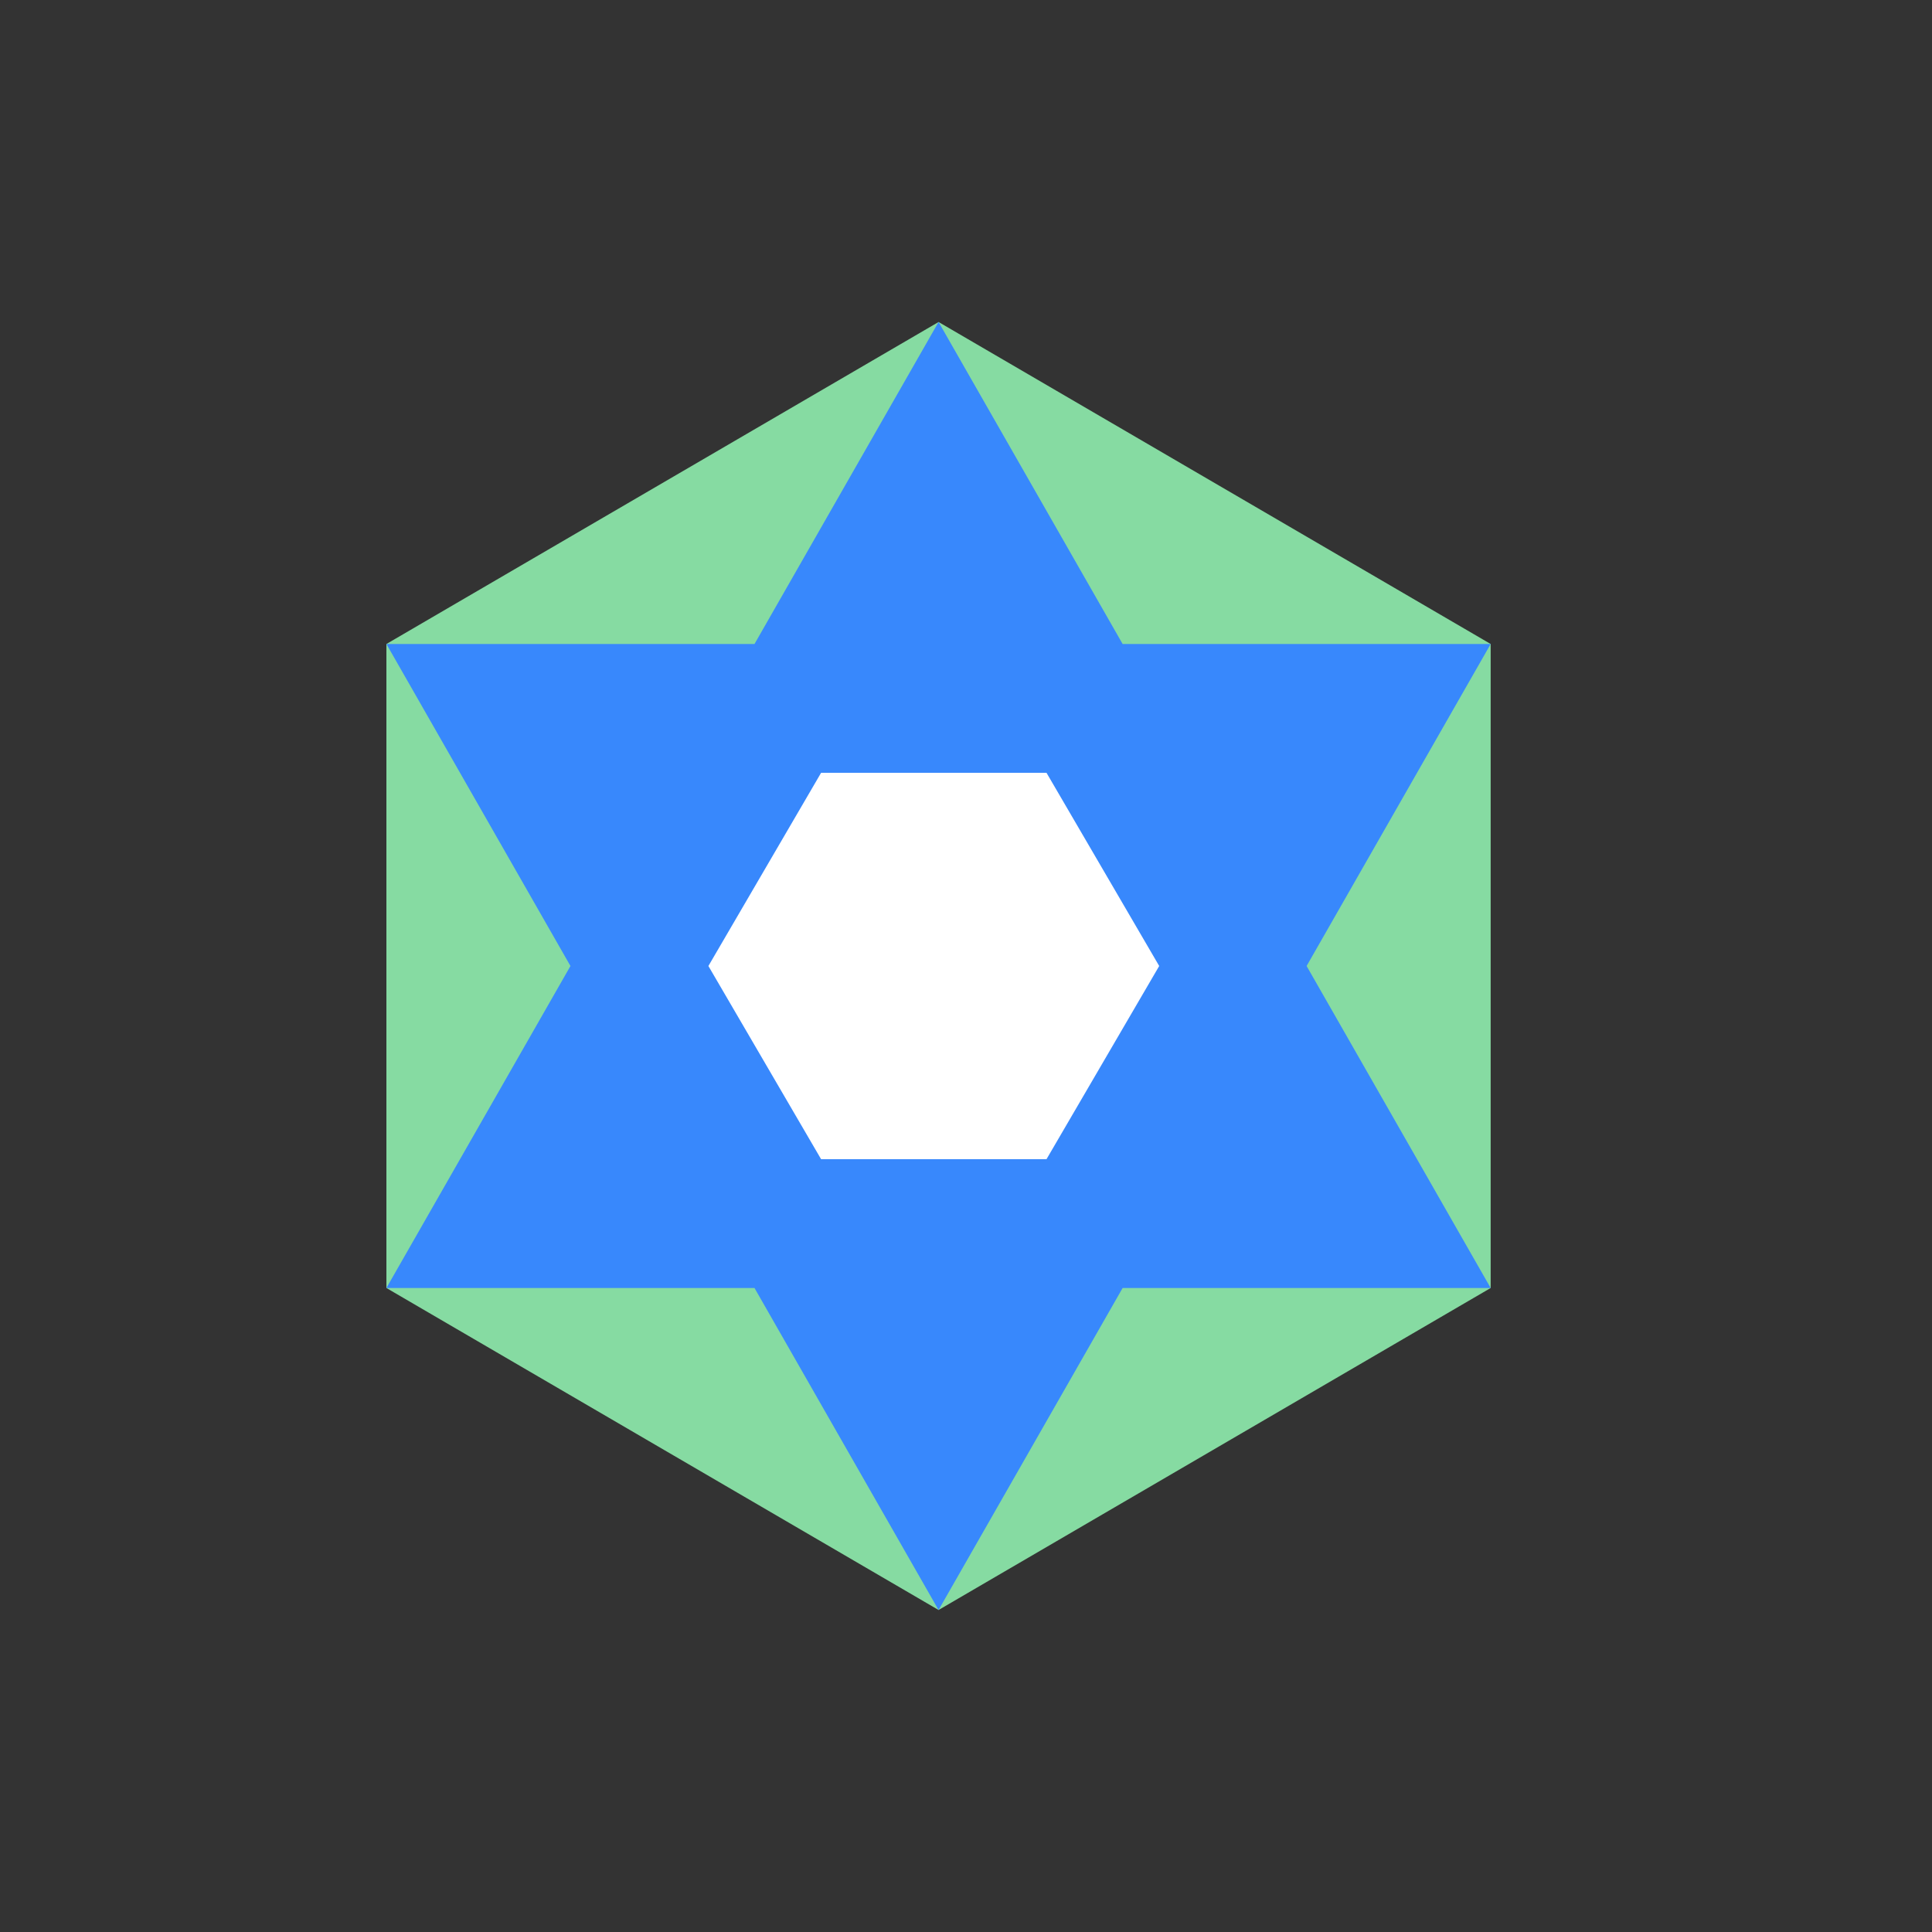<?xml version="1.0" encoding="UTF-8"?>
<svg width="30px" height="30px" viewBox="0 0 30 30" version="1.1" xmlns="http://www.w3.org/2000/svg" xmlns:xlink="http://www.w3.org/1999/xlink">
    <rect x="0" y="0" width="30" height="30" fill="#333333" stroke="none"/>
    <!-- Generator: Sketch 53.2 (72643) - https://sketchapp.com -->
    <title>sd-wan</title>
    <desc>Created with Sketch.</desc>
    <g id="sd-wan" stroke="none" stroke-width="1" fill="none" fill-rule="evenodd">
        <g>
            <rect id="矩形" x="0" y="0" width="30" height="30"></rect>
            <g id="分组" transform="translate(6, 5)" fill-rule="nonzero">
                <polygon id="Polygon" fill="#86DBA2" points="8.574 0 17.147 5 17.147 15 8.574 20 9.09494702e-13 15 9.09494702e-13 5"></polygon>
                <polygon id="Combined-Shape" fill="#3888fc" points="11.432 5 17.147 5 14.289 10 17.147 15 11.432 15 8.574 20 5.716 15 9.09494702e-13 15 2.858 10 9.09494702e-13 5 5.716 5 8.574 0"></polygon>
                <polygon id="Combined-Shape" fill="#FFFFFF" points="10.25 7 12 10 10.25 13 6.75 13 5 10 6.75 7"></polygon>
            </g>
        </g>
    </g>
</svg>